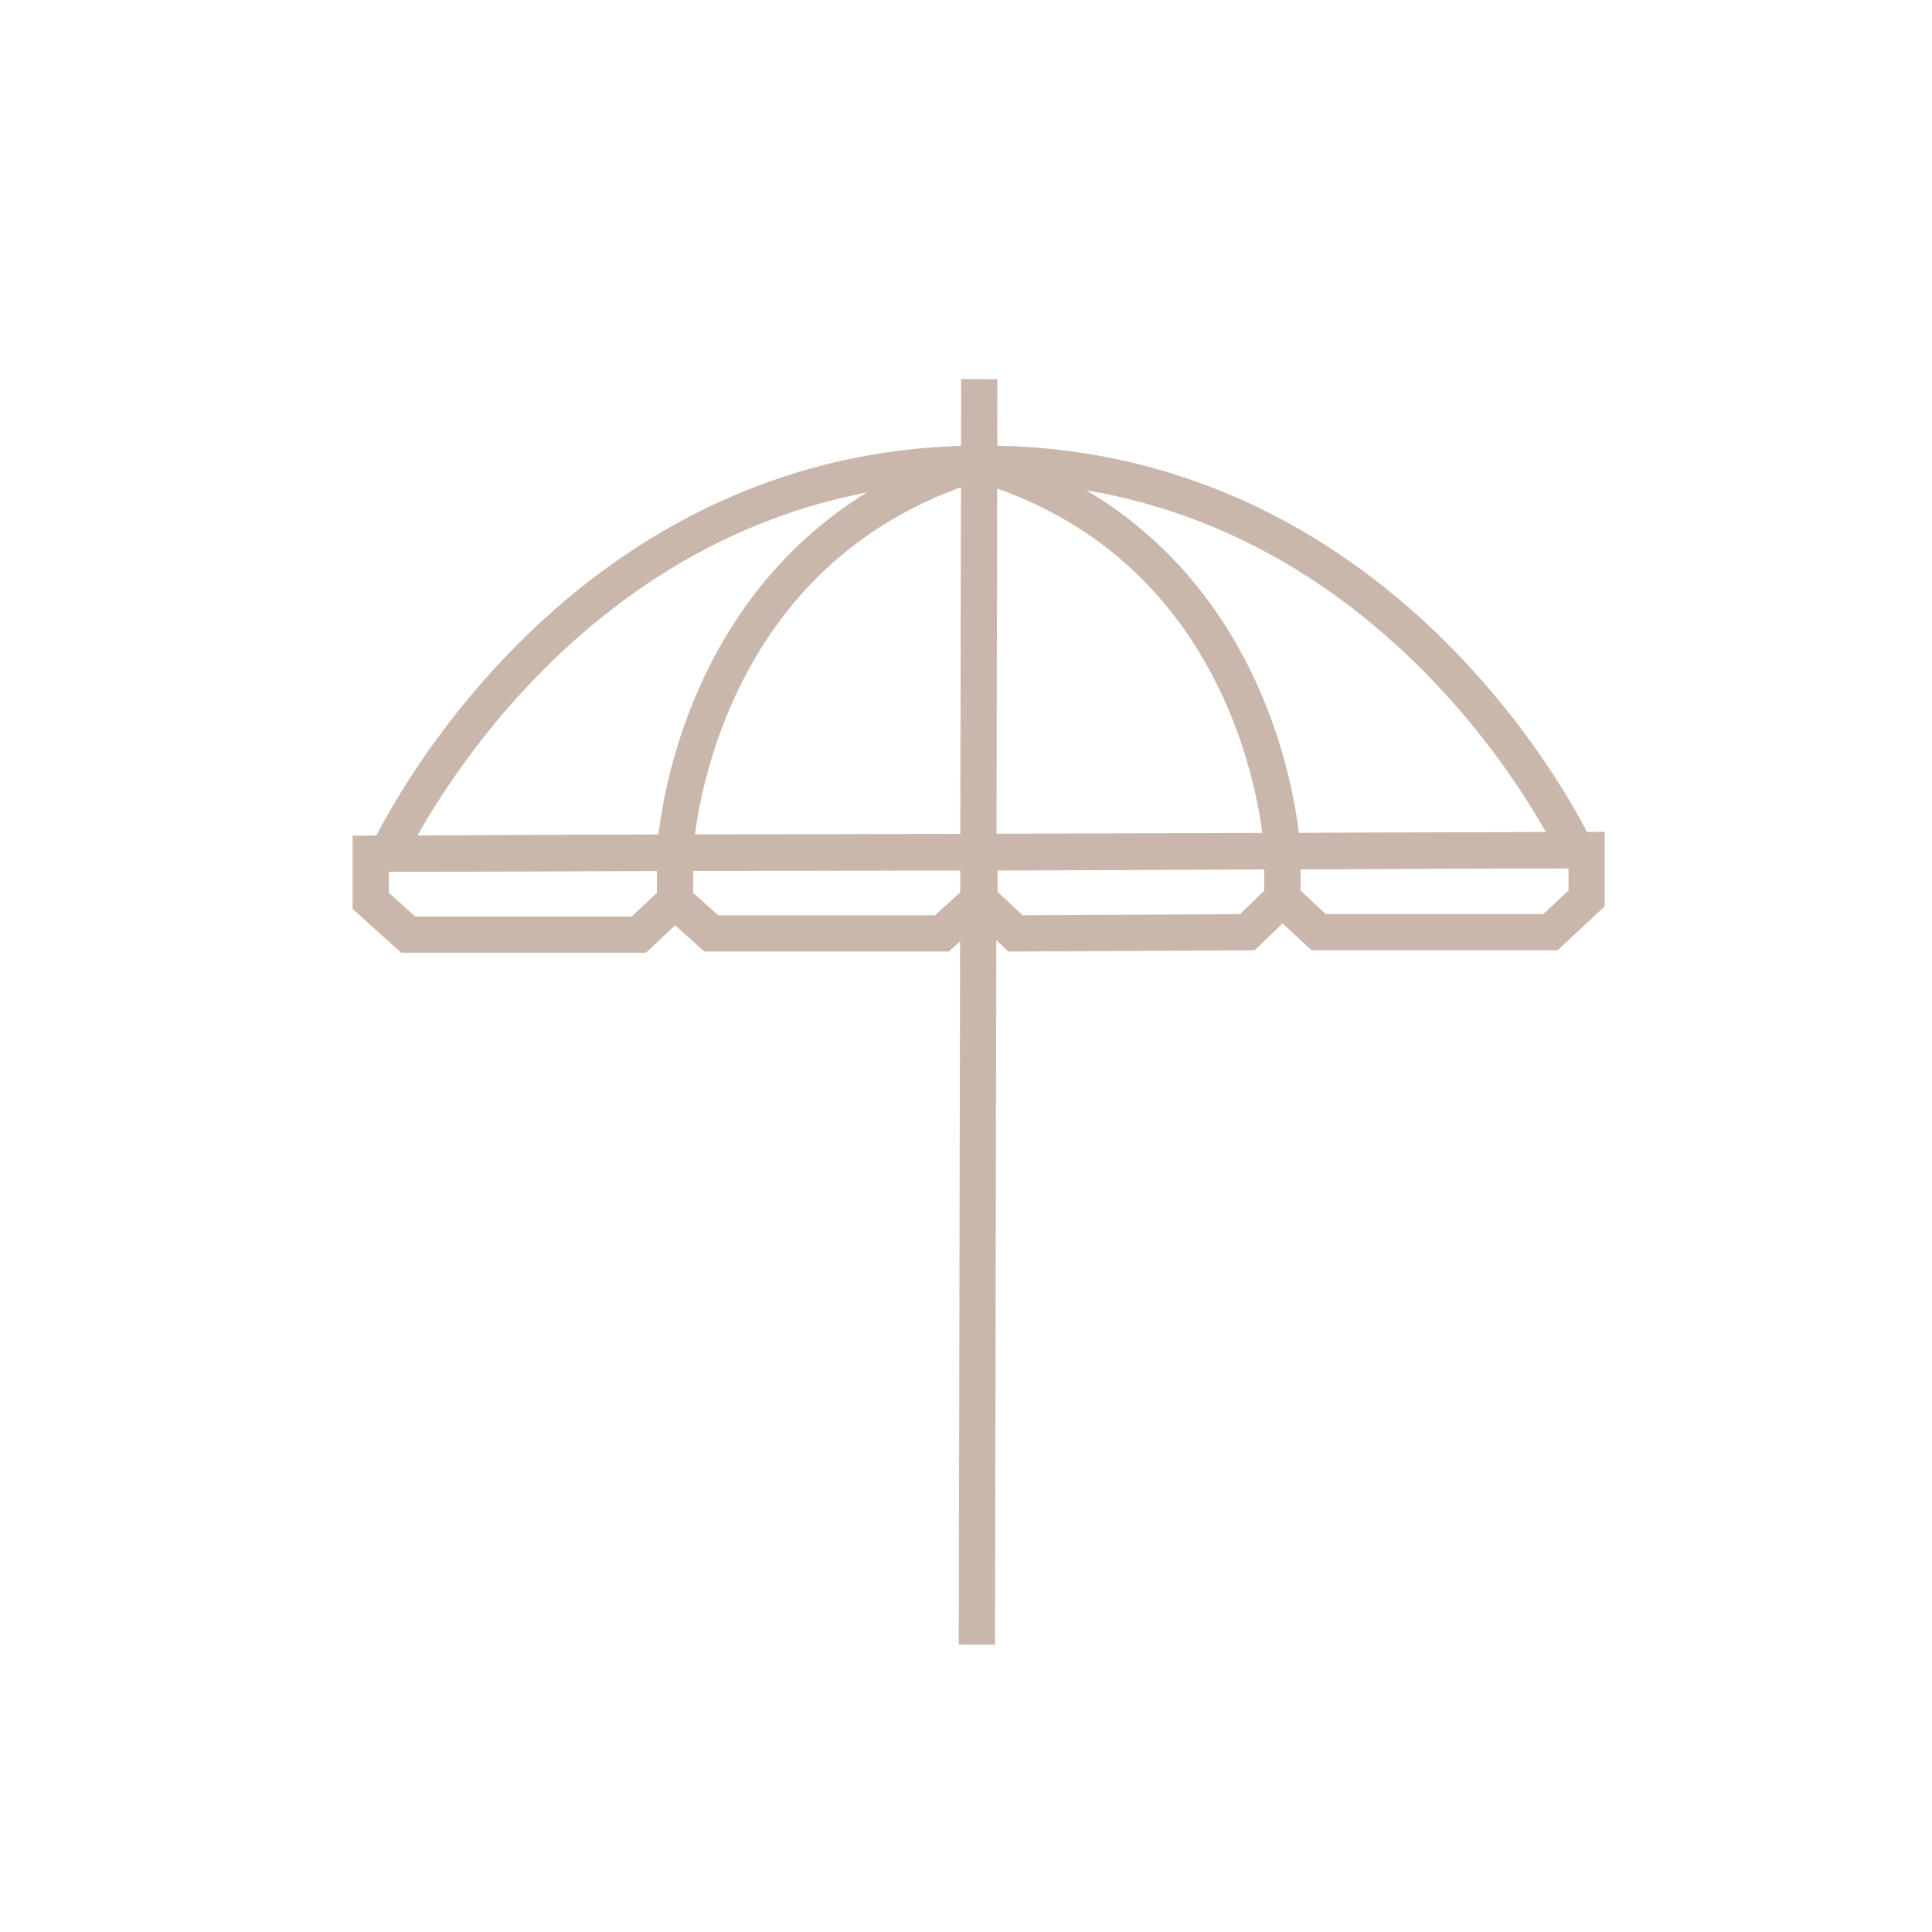 <svg width="160px" height="160px" id="Layer_1" xmlns="http://www.w3.org/2000/svg" version="1.1" viewBox="0 0 160 160">

  <defs>
    <style>
      .st0 {
        fill: #cab7ab;
      }

      .st1 {
        fill: none;
        stroke: #cab7ab;
        stroke-miterlimit: 10;
        stroke-width: 3px;
      }

      .st2 {
        display: none;
      }
    </style>
  </defs>
  <g class="st2">
    <path d="M106,29v-6.4c0-1.1-.9-2-2-2s-2,.9-2,2v6.3h-3.6v-6.3c0-1.1-.9-2-2-2s-2,.9-2,2v6.3h-3.6v-6.3c0-1.1-.9-2-2-2s-2,.9-2,2v6.3h-3.6v-6.3c0-1.1-.9-2-2-2s-2,.9-2,2v6.3h-3.6v-6.3c0-1.1-.9-2-2-2s-2,.9-2,2v6.3h-3.6v-6.3c0-1.1-.9-2-2-2s-2,.9-2,2v6.3h-3.6v-6.3c0-1.1-.9-2-2-2s-2,.9-2,2v6.4c-5,.5-9,4.7-9,9.8v74.5c0,5.2,4,9.3,9,9.8v6.4c0,1.1.9,2,2,2s2-.9,2-2v-6.3h3.6v6.3c0,1.1.9,2,2,2s2-.9,2-2v-6.3h3.6v6.3c0,1.1.9,2,2,2s2-.9,2-2v-6.3h3.6v6.3c0,1.1.9,2,2,2s2-.9,2-2v-6.3h3.6v6.3c0,1.1.9,2,2,2s2-.9,2-2v-6.3h3.6v6.3c0,1.1.9,2,2,2s2-.9,2-2v-6.3h3.6v6.3c0,1.1.9,2,2,2s2-.9,2-2v-6.4c5-.5,9-4.7,9-9.8V38.8c0-5.2-4-9.3-9-9.8ZM70.7,119.2c-.9-10.2-9-18.3-19-19.2v-47.9c10.1-1,18.1-9.1,19-19.2h21.3c.9,10.2,9,18.3,19,19.2v47.9c-10.1,1-18.1,9.1-19,19.2h-21.3ZM111.1,38.8v9.3c-7.9-.9-14.1-7.3-15-15.2h9.1c3.3,0,5.9,2.7,5.9,5.9ZM57.6,32.9h9.1c-.9,8-7.2,14.3-15,15.2v-9.3c0-3.3,2.7-5.9,5.9-5.9ZM51.7,113.3v-9.3c7.9.9,14.1,7.3,15,15.2h-9.1c-3.3,0-5.9-2.7-5.9-5.9ZM105.1,119.2h-9.1c.9-8,7.2-14.3,15-15.2v9.3c0,3.3-2.7,5.9-5.9,5.9Z" class="st0"></path>
    <path d="M100.5,74l-15.6-27.1c-.7-1.3-2.1-2.1-3.6-2.1s-2.8.8-3.6,2.1l-15.6,27.1c-.7,1.3-.7,2.8,0,4.1l15.6,27.1h0c.7,1.3,2.1,2.1,3.6,2.1s2.8-.8,3.6-2.1l15.6-27.1c.7-1.3.7-2.8,0-4.1ZM81.4,103.3h0l-15.6-27.3,15.6-27.1-1.7-1,1.9,1,15.6,27.3-15.7,27.2h0Z" class="st0"></path>
    <path d="M78,61.7l-7.1,12.4c-.7,1.2-.7,2.7,0,3.9l7.1,12.4c.7,1.2,2,1.9,3.4,1.9s2.7-.7,3.4-1.9l7.1-12.4c.7-1.2.7-2.7,0-3.9l-7.1-12.4c-.7-1.2-2-1.9-3.4-1.9s-2.7.7-3.4,1.9ZM88.4,76l-6.9,12.4-7.1-12.3,6.9-12.3,7.1,12.3h0Z" class="st0"></path>
  </g>
  <g>
    <path d="M81.3,38.4c-34.4,0-49.2,32.3-49.2,32.3l98.4-.3s-14.8-32.1-49.2-32h0Z" class="st1"></path>
    <polygon points="30.7 70.7 30.7 74.6 33.8 77.4 52.9 77.4 55.9 74.6 55.9 70.6 30.7 70.7" class="st1"></polygon>
    <polygon points="55.9 70.6 55.9 74.6 58.9 77.3 78 77.3 81.1 74.5 81.1 70.6 55.9 70.6" class="st1"></polygon>
    <polygon points="81.1 70.6 81.1 74.5 84.1 77.3 103.3 77.2 106.2 74.4 106.2 70.5 81.1 70.6" class="st1"></polygon>
    <polygon points="106.2 70.5 106.2 74.4 109.2 77.2 128.4 77.2 131.4 74.4 131.4 70.4 106.2 70.5" class="st1"></polygon>
    <path d="M55.9,70.6s1.1-25,25.1-32.3" class="st1"></path>
    <path d="M106.2,70.5s-1.1-25-25.1-32.1" class="st1"></path>
    <line y2="31.4" x2="81.1" y1="136.2" x1="80.9" class="st1"></line>
  </g>
</svg>